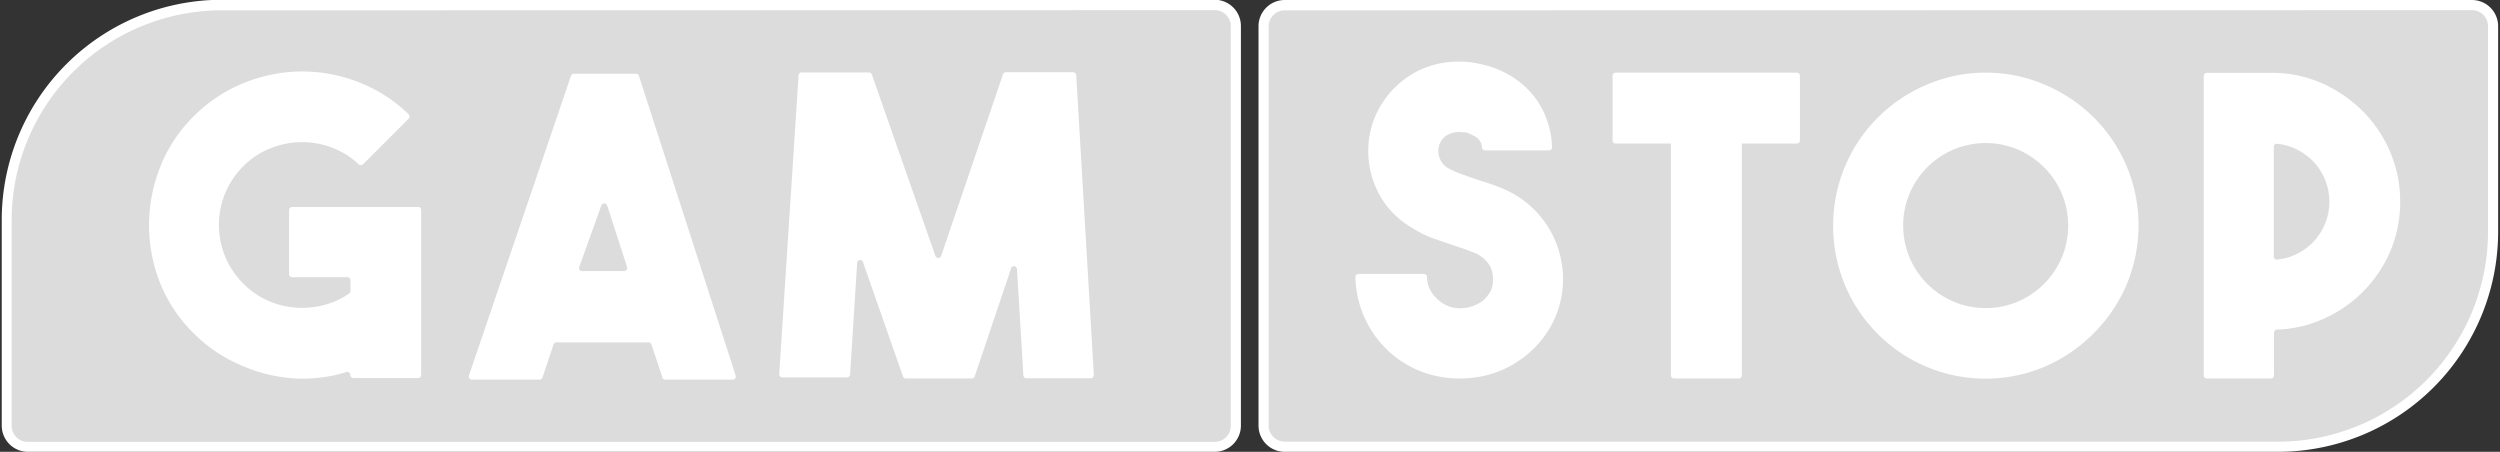 <svg xmlns="http://www.w3.org/2000/svg" width="166" height="30" fill="none"><rect width="100%" height="100%" fill="#333333" stroke="none"/><g clip-path="url(#a)"><path fill="#DCDCDC" d="M80.642 29.664h-78.8a1.462 1.462 0 0 1-1.463-1.462V14.547A14.269 14.269 0 0 1 14.65.277h65.993a1.462 1.462 0 0 1 1.462 1.463v26.52a1.462 1.462 0 0 1-1.462 1.462v-.058Z"/><path fill="#fff" d="M80.657 30H1.856a1.74 1.74 0 0 1-1.74-1.74V14.605a14.62 14.62 0 0 1 14.62-14.62h65.92a1.74 1.74 0 0 1 1.74 1.74V28.26a1.74 1.74 0 0 1-1.74 1.74ZM14.707.687A13.947 13.947 0 0 0 .774 14.62v13.655a1.067 1.067 0 0 0 1.067 1.067h78.816a1.068 1.068 0 0 0 1.067-1.067V1.74A1.068 1.068 0 0 0 80.657.673l-65.95.014Z"/><path fill="#fff" d="M27.967 13.947v10.95a.205.205 0 0 1-.205.205h-4.298a.205.205 0 0 1-.205-.204.205.205 0 0 0-.278-.19c-.43.137-.87.24-1.315.307-.537.085-1.08.128-1.623.131a10.338 10.338 0 0 1-3.83-.804 9.913 9.913 0 0 1-3.378-2.237 9.767 9.767 0 0 1-2.207-3.319 10.395 10.395 0 0 1-.731-3.83c0-1.316.248-2.62.73-3.845a9.738 9.738 0 0 1 2.223-3.377 9.913 9.913 0 0 1 3.377-2.237c2.466-1 5.224-1 7.69 0a9.868 9.868 0 0 1 3.216 2.09.205.205 0 0 1 0 .293l-3.026 3.026a.204.204 0 0 1-.292 0 5.263 5.263 0 0 0-1.682-1.067 5.57 5.57 0 0 0-4.152 0 5.293 5.293 0 0 0-1.827 1.199 5.497 5.497 0 0 0 0 7.792 5.35 5.35 0 0 0 1.623 1.126 5.484 5.484 0 0 0 1.856.468 5.733 5.733 0 0 0 1.901-.175 5.22 5.22 0 0 0 1.652-.76.205.205 0 0 0 .088-.176v-.702a.205.205 0 0 0-.205-.205H19.4a.204.204 0 0 1-.204-.204v-4.255a.205.205 0 0 1 .204-.204h8.348a.204.204 0 0 1 .22.204ZM43.96 24.985l-.7-2.105a.205.205 0 0 0-.206-.146h-6.11a.205.205 0 0 0-.19.146l-.732 2.178a.205.205 0 0 1-.19.147H31.33a.205.205 0 0 1-.19-.278l6.77-19.883a.205.205 0 0 1 .19-.146h4.122a.205.205 0 0 1 .205.146l6.418 19.883a.205.205 0 0 1-.205.278h-4.474a.204.204 0 0 1-.204-.22Zm-5.248-6.988h2.72a.205.205 0 0 0 .204-.278l-1.316-4.064a.205.205 0 0 0-.394 0l-1.462 4.064a.205.205 0 0 0 .248.278ZM66.782 4.795h4.474a.205.205 0 0 1 .205.19l1.17 19.913a.205.205 0 0 1-.205.219h-4.27a.205.205 0 0 1-.204-.19l-.424-7.047a.205.205 0 0 0-.41 0l-2.397 7.105a.204.204 0 0 1-.19.147h-4.386a.205.205 0 0 1-.19-.147l-2.631-7.514a.205.205 0 0 0-.41 0l-.468 7.397a.205.205 0 0 1-.204.19h-4.299a.206.206 0 0 1-.204-.219L53.025 5a.205.205 0 0 1 .205-.19h4.474a.205.205 0 0 1 .19.146l4.21 12.018a.204.204 0 0 0 .395 0l4.093-12.018a.205.205 0 0 1 .19-.16Z"/><path fill="#DCDCDC" d="M85.306.336h78.83a1.462 1.462 0 0 1 1.462 1.462v13.655a14.268 14.268 0 0 1-14.269 14.27H85.306a1.462 1.462 0 0 1-1.462-1.463V1.74A1.462 1.462 0 0 1 85.306.336Z"/><path fill="#fff" d="M151.271 30H85.306a1.74 1.74 0 0 1-1.74-1.74V1.74A1.74 1.74 0 0 1 85.306 0h78.831a1.74 1.74 0 0 1 1.739 1.74v13.655A14.62 14.62 0 0 1 151.271 30ZM85.306.687a1.067 1.067 0 0 0-1.067 1.067V28.26a1.068 1.068 0 0 0 1.067 1.067h65.965a13.948 13.948 0 0 0 13.933-13.932V1.74a1.068 1.068 0 0 0-1.067-1.067l-78.83.014Z"/><path fill="#fff" d="M96.885 25.132a7.208 7.208 0 0 1-1.915-.264 6.507 6.507 0 0 1-1.813-.818 6.798 6.798 0 0 1-2.325-2.5A6.915 6.915 0 0 1 90 18.406a.204.204 0 0 1 .205-.219h4.342a.205.205 0 0 1 .205.205c.002.388.125.766.35 1.082.177.245.395.458.644.628.32.22.694.347 1.082.366a2.44 2.44 0 0 0 1.14-.22c.235-.091.45-.23.629-.409.142-.144.266-.306.365-.482a1.33 1.33 0 0 0 .146-.453 2.345 2.345 0 0 0 0-.717 1.464 1.464 0 0 0-.146-.468 1.887 1.887 0 0 0-.365-.482 2.384 2.384 0 0 0-.629-.424l-.643-.249-.731-.248-1.462-.497a8.041 8.041 0 0 1-1.462-.746 5.85 5.85 0 0 1-1.638-1.462 6.038 6.038 0 0 1-1.155-4.137c.067-.751.28-1.481.629-2.15a6.082 6.082 0 0 1 1.243-1.637A5.966 5.966 0 0 1 94.4 4.591a6.023 6.023 0 0 1 1.959-.483 6.477 6.477 0 0 1 2.134.19 6.2 6.2 0 0 1 1.901.79 6.056 6.056 0 0 1 1.462 1.3c.379.49.676 1.038.877 1.624.196.565.305 1.156.322 1.754a.212.212 0 0 1-.011.083.22.22 0 0 1-.044.071.2.2 0 0 1-.15.065h-4.24a.205.205 0 0 1-.204-.175.877.877 0 0 0-.395-.702 2.923 2.923 0 0 0-.687-.321h-.234a1.345 1.345 0 0 0-.468 0c-.19.031-.373.095-.541.19-.192.111-.345.28-.439.482a1.243 1.243 0 0 0-.087.921c.085.313.283.584.555.76.277.154.566.286.863.395l.994.351.95.307c.322.107.648.234.98.38a6.504 6.504 0 0 1 3.889 5.921 6.42 6.42 0 0 1-1.053 3.567 6.887 6.887 0 0 1-4.313 2.924c-.505.102-1.02.15-1.535.147ZM159.37 13.377a8.308 8.308 0 0 1-.643 3.275 8.537 8.537 0 0 1-1.798 2.69 8.684 8.684 0 0 1-2.676 1.842 8.197 8.197 0 0 1-3.055.702.206.206 0 0 0-.205.205v2.836a.202.202 0 0 1-.06.145.203.203 0 0 1-.144.06h-4.255a.206.206 0 0 1-.205-.205V5.044a.206.206 0 0 1 .205-.205h4.445a8.118 8.118 0 0 1 3.26.717 8.895 8.895 0 0 1 2.675 1.856 8.54 8.54 0 0 1 1.799 2.69 8.315 8.315 0 0 1 .657 3.275Zm-8.391 3.655c0 .028.005.056.016.082a.213.213 0 0 0 .12.112c.027.009.055.013.083.01a3.637 3.637 0 0 0 1.228-.335 3.855 3.855 0 0 0 1.959-2.047 3.874 3.874 0 0 0-.789-4.138 4.003 4.003 0 0 0-1.17-.833 3.657 3.657 0 0 0-1.228-.336.206.206 0 0 0-.145.044.206.206 0 0 0-.074.131v7.31ZM131.841 4.825a9.823 9.823 0 0 1 3.947.804 10.44 10.44 0 0 1 3.231 2.163 10.23 10.23 0 0 1 2.179 3.217 10.156 10.156 0 0 1 0 7.91 10.23 10.23 0 0 1-2.179 3.215 10.421 10.421 0 0 1-3.231 2.208 10.126 10.126 0 0 1-7.894 0 10.145 10.145 0 0 1-5.38-5.395 10.23 10.23 0 0 1 0-7.909 10.145 10.145 0 0 1 5.38-5.395 9.823 9.823 0 0 1 3.947-.818Zm0 15.628a5.325 5.325 0 0 0 2.135-.424 5.515 5.515 0 0 0 2.924-2.924 5.51 5.51 0 0 0 0-4.254 5.515 5.515 0 0 0-2.924-2.924 5.5 5.5 0 0 0-4.255 0 5.512 5.512 0 0 0-2.924 2.924 5.509 5.509 0 0 0 0 4.254 5.511 5.511 0 0 0 2.924 2.924 5.325 5.325 0 0 0 2.135.424h-.015ZM115.452 9.284h-4.298a.205.205 0 0 0-.205.204v15.439c0 .113.092.205.205.205h4.298a.205.205 0 0 0 .205-.205V9.488a.205.205 0 0 0-.205-.204Z"/><path fill="#fff" d="M119.312 4.825H107.28a.205.205 0 0 0-.205.204v4.298c0 .114.092.205.205.205h12.032a.204.204 0 0 0 .204-.205V5.03a.204.204 0 0 0-.204-.204Z"/></g><defs><clipPath id="a"><path fill="#fff" d="M.101 0h165.775v30H.101z"/></clipPath></defs></svg>